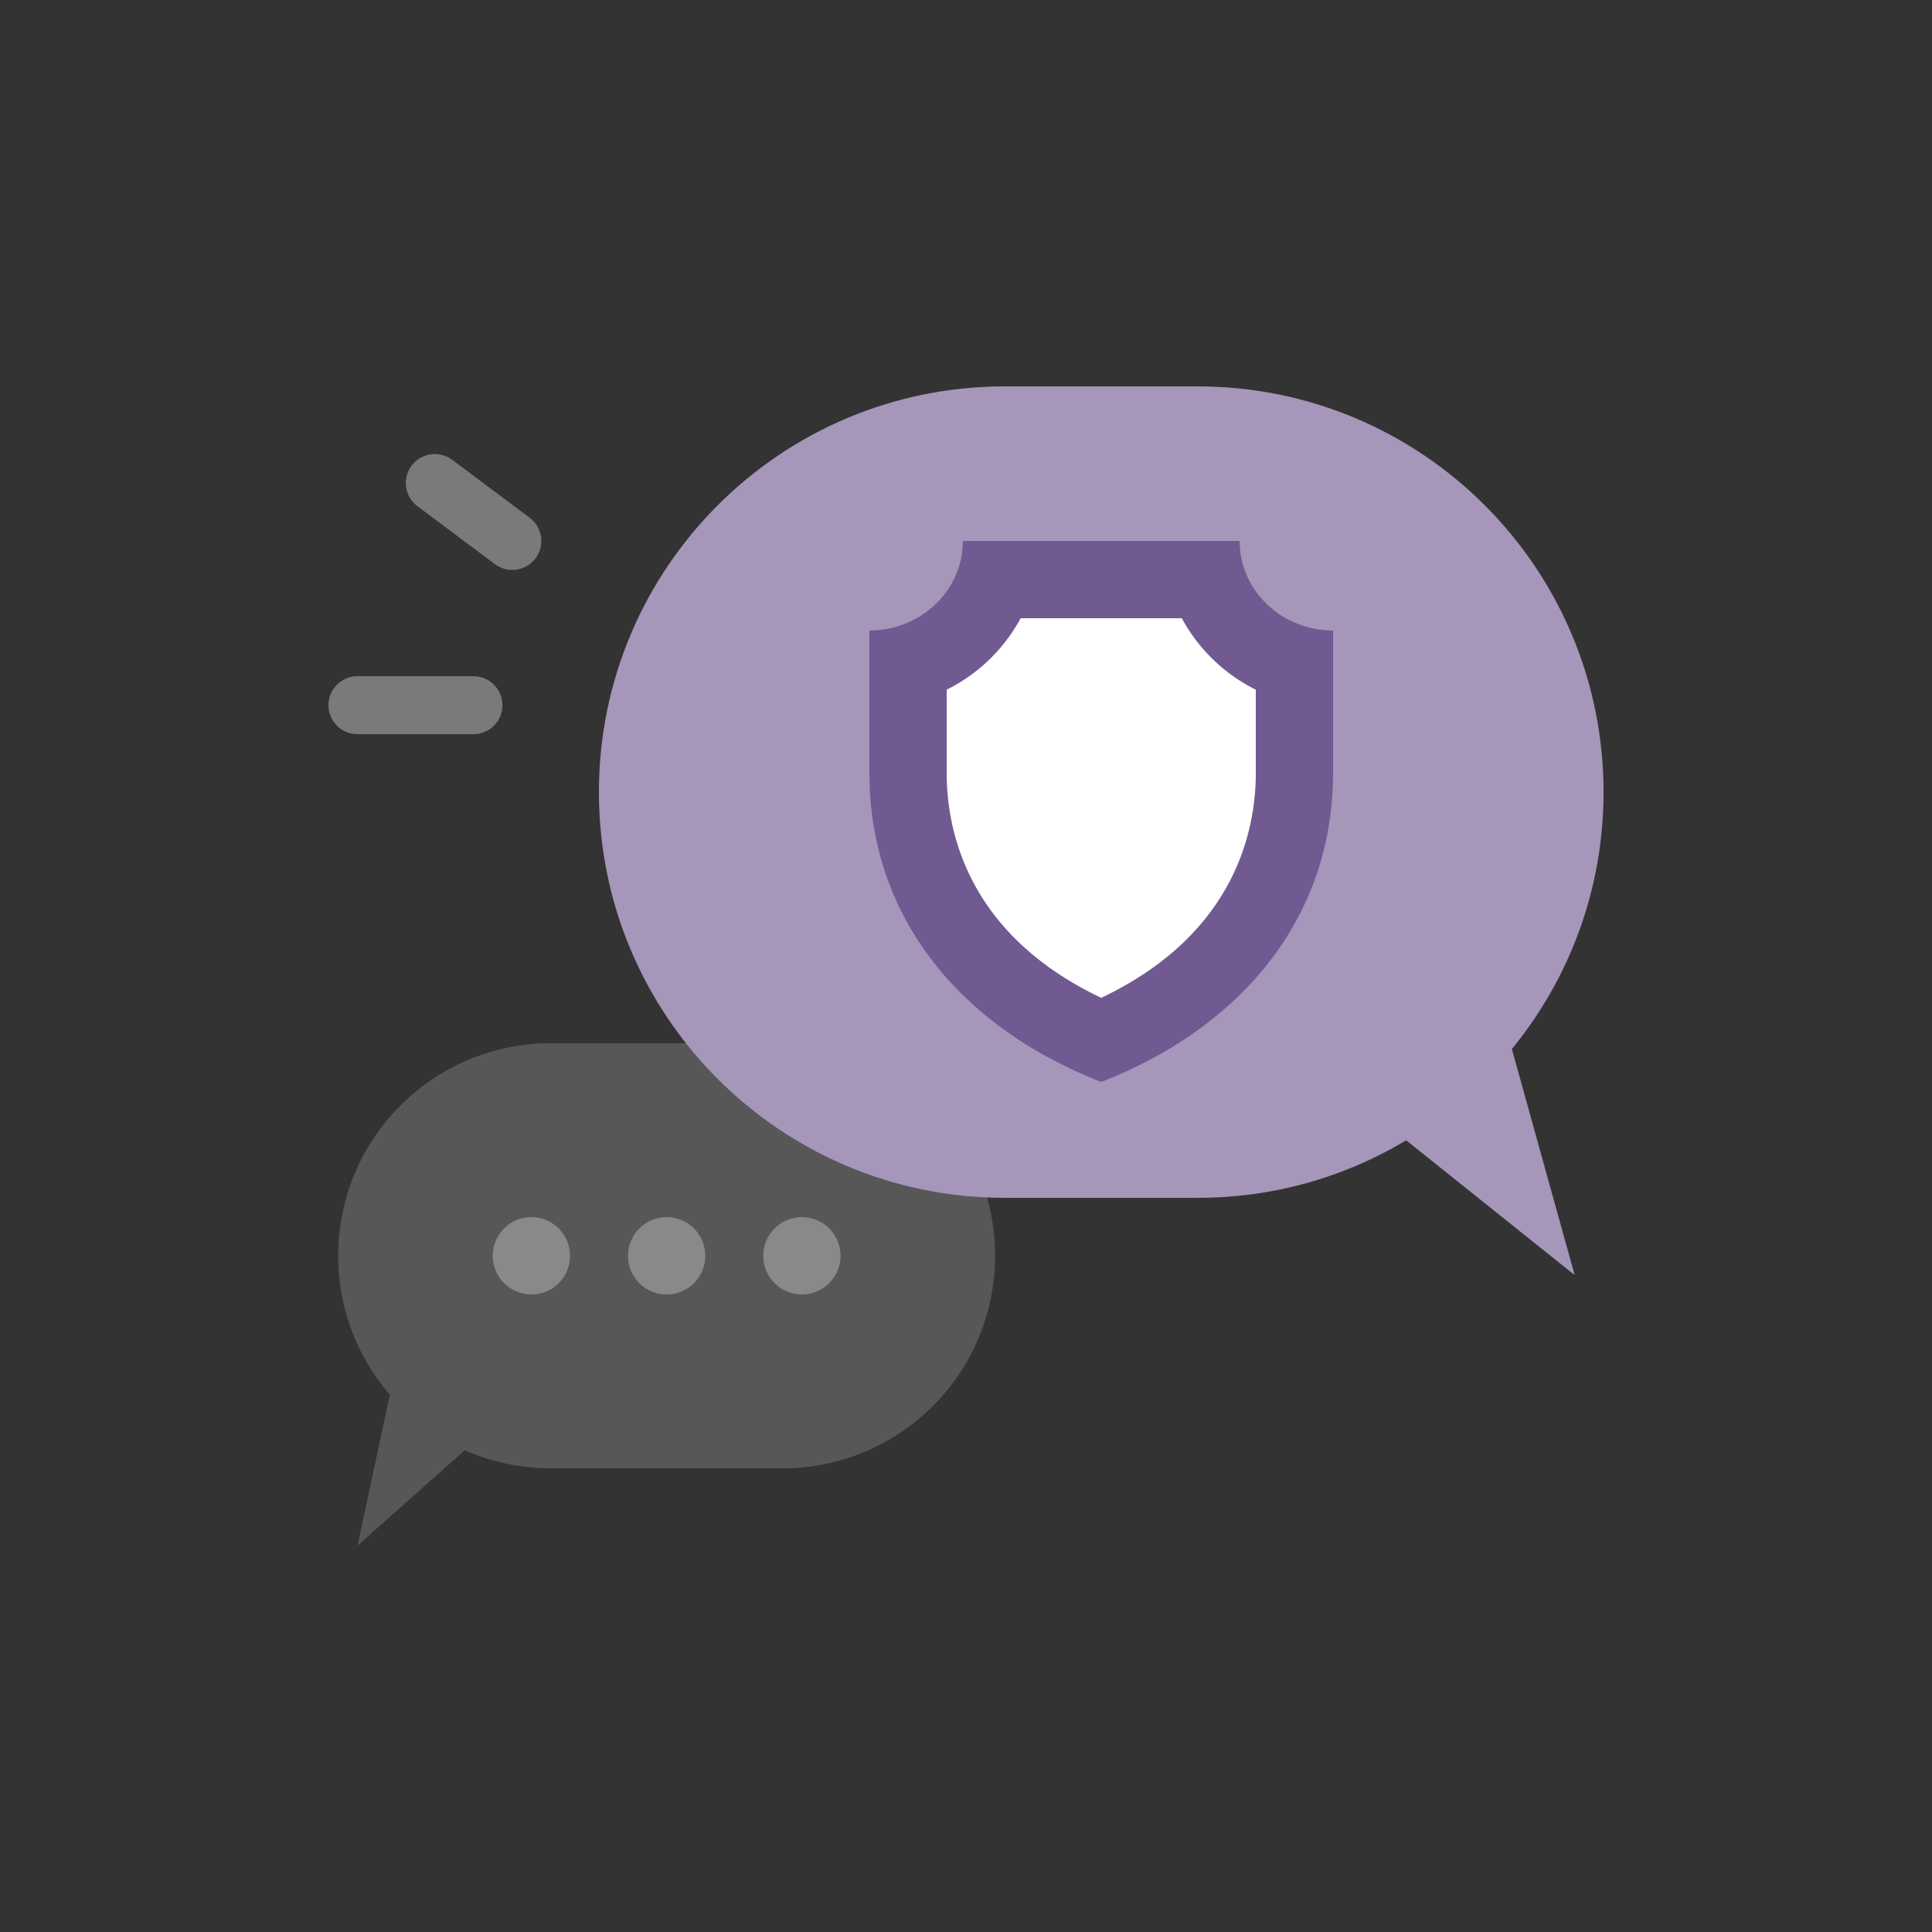 <svg width="100" height="100" xmlns="http://www.w3.org/2000/svg"><rect width="100%" height="100%" fill="#333333" stroke="none"/><g fill="none" fill-rule="evenodd"><path d="M24.058 75.064L18.505 80l1.674-7.811A10.957 10.957 0 0 1 17.505 65c0-6.075 4.925-11 11-11h12c6.075 0 11 4.925 11 11s-4.925 11-11 11h-12c-1.583 0-3.087-.334-4.447-.936z" fill-opacity=".3" fill="#AAA"/><path d="M41.505 63a2 2 0 1 0 .001 4.001A2 2 0 0 0 41.505 63M34.505 63a2 2 0 1 0 .001 4.001A2 2 0 0 0 34.505 63M27.505 63a2 2 0 1 0 .001 4.001A2 2 0 0 0 27.505 63" fill-opacity=".6" fill="#AAA"/><path d="M62 62H52c-11.598 0-21-9.402-21-21s9.402-21 21-21h10c11.598 0 21 9.402 21 21s-9.402 21-21 21" fill="#A696BA"/><path d="M57 53.84C50.633 51.113 47 46.105 47 40v-5.655c2.143-.638 3.842-2.273 4.519-4.345h10.962c.677 2.072 2.375 3.707 4.519 4.345V40c0 6.105-3.633 11.112-10 13.84" fill="#FFF"/><path d="M64.164 28H49.836c0 2.56-2.166 4.634-4.836 4.634V40c0 7.502 4.746 13.179 12 16 7.254-2.821 12-8.498 12-16v-7.366c-2.671 0-4.836-2.074-4.836-4.634m-2.993 4A8.804 8.804 0 0 0 65 35.698V40c0 3.012-1.081 8.358-8 11.648-6.919-3.29-8-8.636-8-11.648v-4.302A8.81 8.81 0 0 0 52.829 32h8.342" fill="#715A92"/><path fill="#A696BA" d="M66.505 54l15 12-5-18z"/><path d="M26.518 28l-4.013-3M24.505 36.5H18.5" stroke-opacity=".6" stroke="#AAA" stroke-width="3" stroke-linecap="round"/></g></svg>